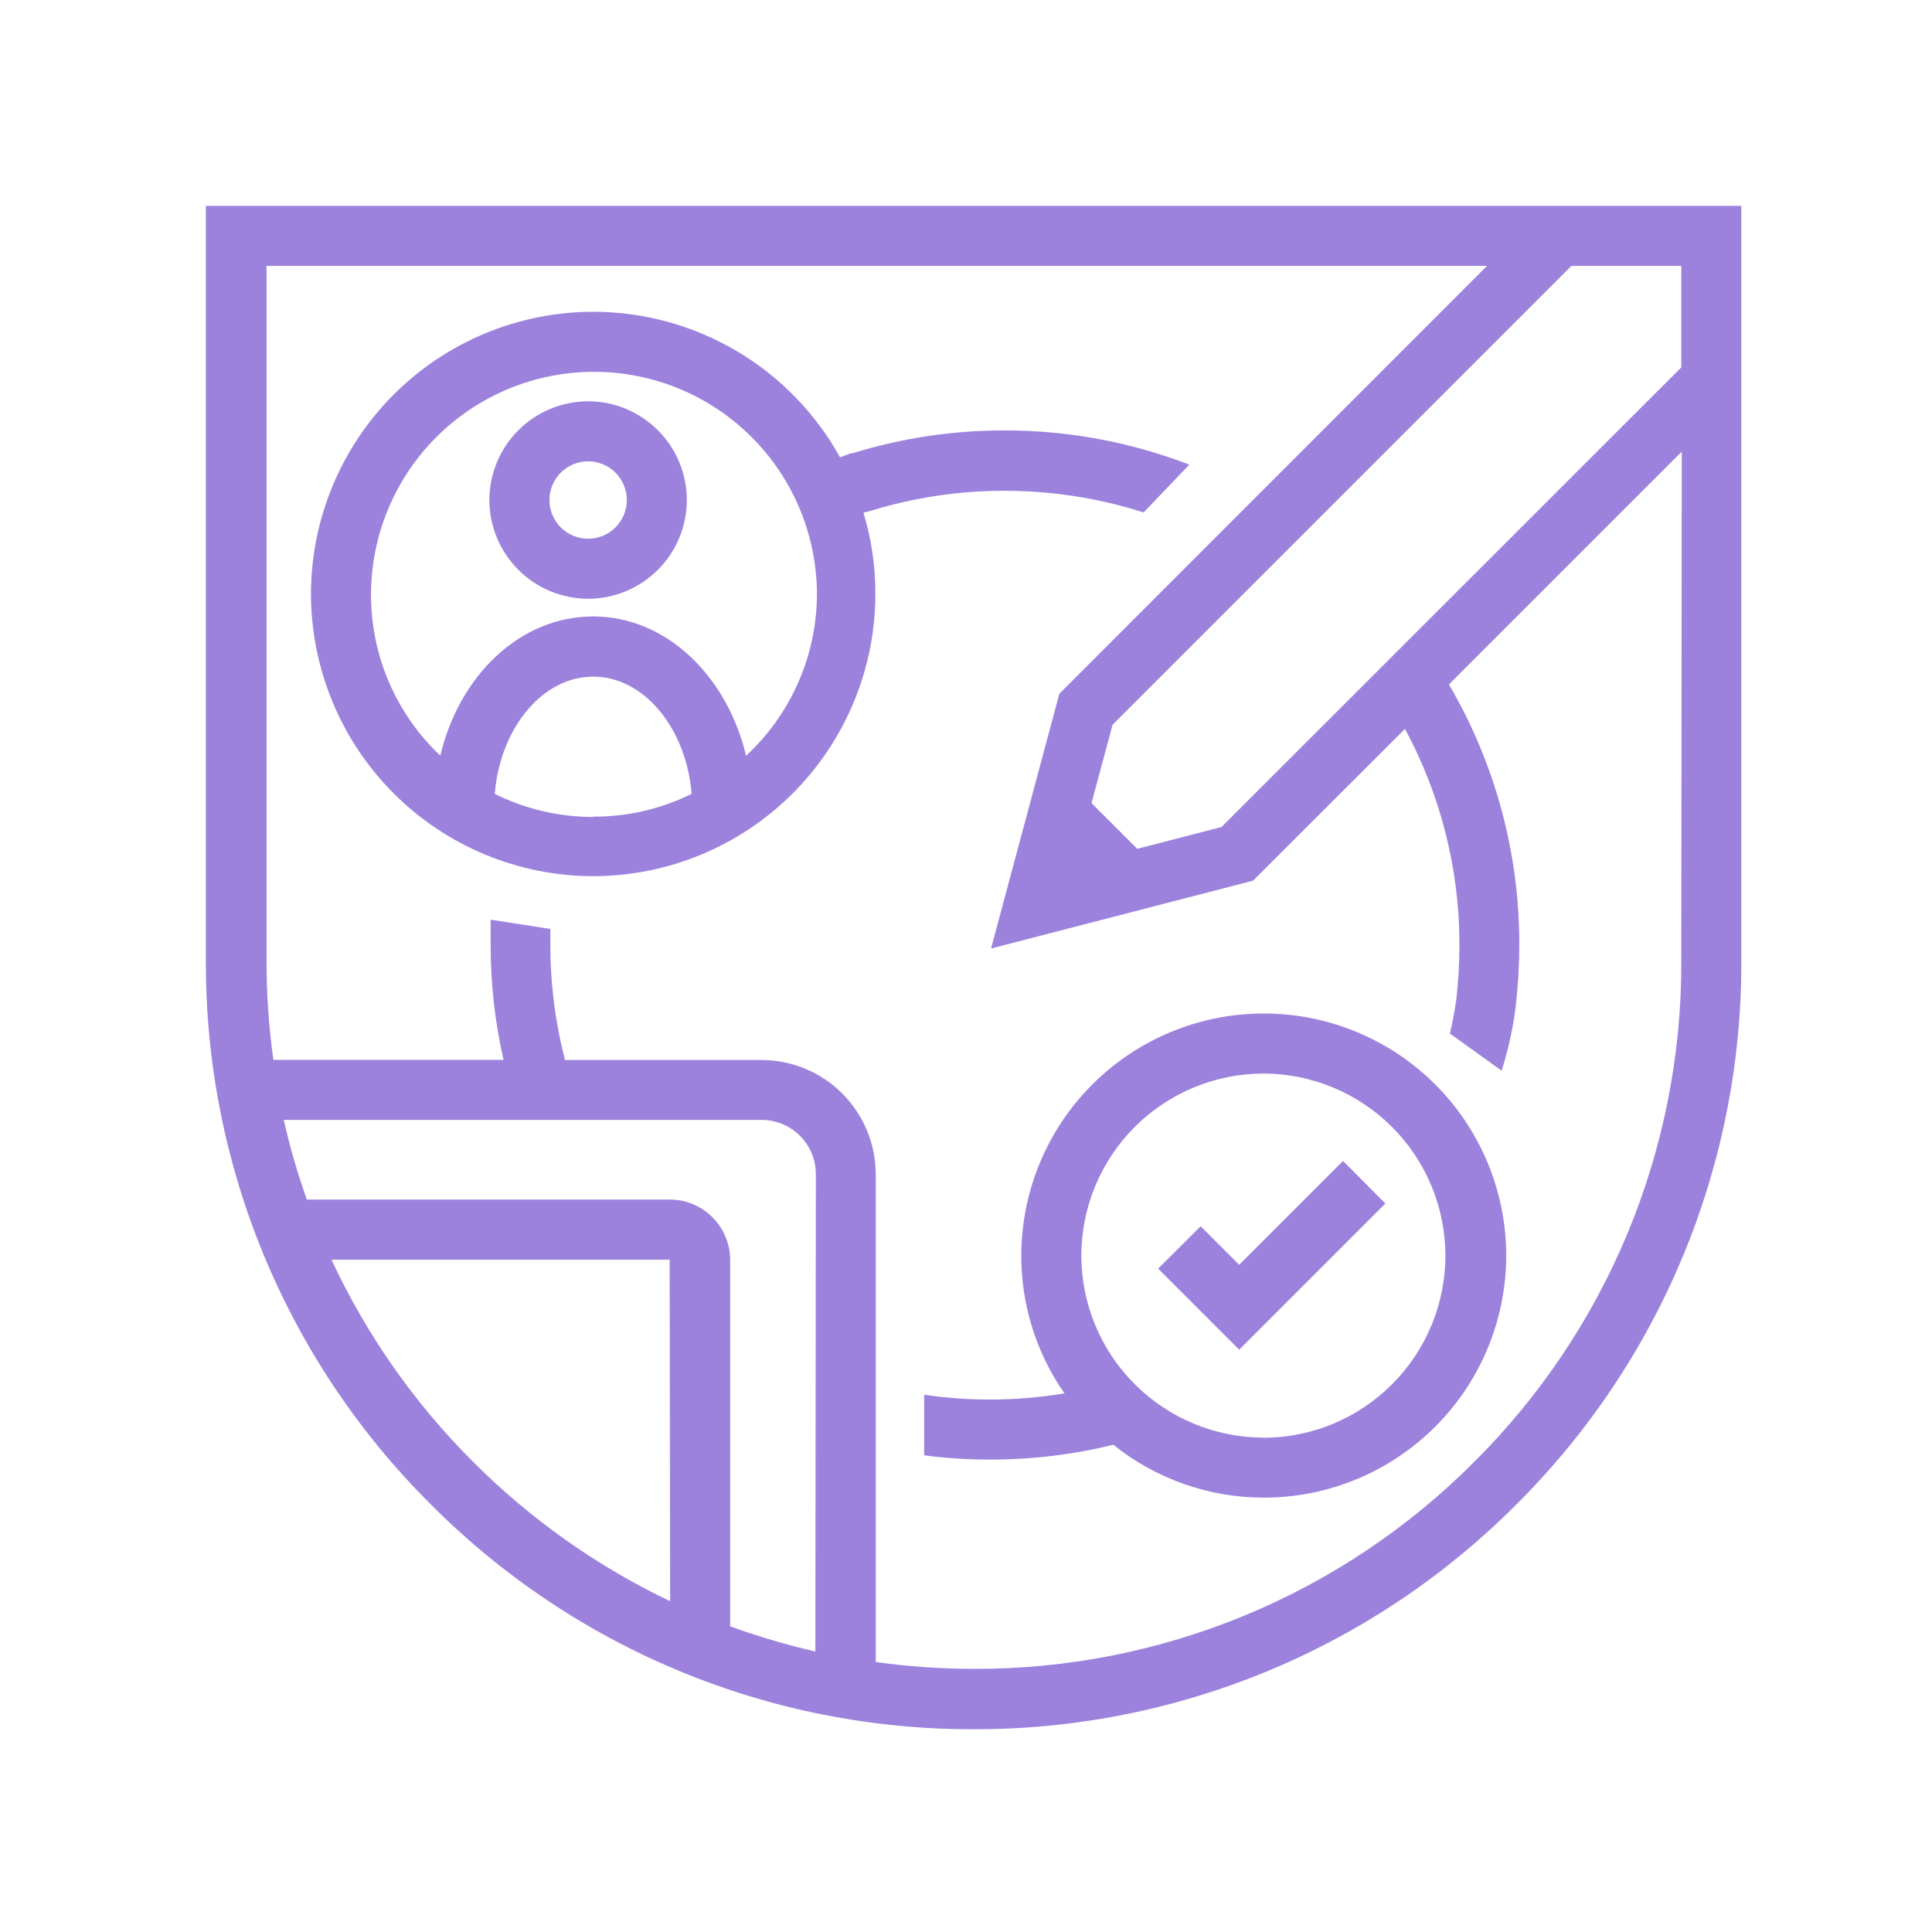 <svg width="122" height="122" viewBox="0 0 122 122" fill="none" xmlns="http://www.w3.org/2000/svg">
<path d="M103.282 13H19.94H13V60.711C12.982 67.08 14.228 73.391 16.665 79.276C19.103 85.161 22.684 90.504 27.201 94.995C31.692 99.51 37.033 103.089 42.916 105.527C48.799 107.965 55.107 109.211 61.475 109.196C67.845 109.212 74.154 107.965 80.039 105.527C85.924 103.09 91.267 99.51 95.76 94.995C100.275 90.502 103.854 85.159 106.292 79.274C108.729 73.39 109.976 67.08 109.96 60.711V13H103.282ZM42.316 101.11C37.698 98.907 33.491 95.93 29.876 92.31C26.168 88.614 23.142 84.294 20.935 79.547H42.286L42.316 101.11ZM51.488 104.288C49.665 103.865 47.868 103.335 46.108 102.699V79.567C46.108 78.554 45.705 77.582 44.989 76.865C44.272 76.148 43.3 75.746 42.286 75.746H19.376C18.789 74.101 18.302 72.422 17.918 70.717H48.089C48.997 70.717 49.868 71.077 50.511 71.718C51.154 72.359 51.516 73.229 51.519 74.137L51.488 104.288ZM106.169 60.711C106.188 66.581 105.043 72.396 102.799 77.821C100.554 83.245 97.256 88.17 93.094 92.31C88.953 96.469 84.028 99.767 78.604 102.011C73.18 104.255 67.365 105.401 61.495 105.384C59.423 105.382 57.353 105.238 55.3 104.951V74.147C55.297 72.233 54.535 70.399 53.181 69.047C51.828 67.695 49.992 66.936 48.079 66.936H35.679C35.064 64.561 34.753 62.118 34.753 59.665C34.753 59.333 34.753 59.001 34.753 58.659L30.982 58.076C30.982 58.599 30.982 59.081 30.982 59.655C30.98 62.101 31.253 64.54 31.797 66.926H17.264C16.973 64.857 16.829 62.77 16.832 60.68V16.792H93.899L66.896 43.805L62.581 59.896L79.125 55.612L88.72 46.027C90.98 50.217 92.162 54.904 92.159 59.665C92.157 60.827 92.09 61.989 91.958 63.144C91.877 63.688 91.737 64.522 91.556 65.266L94.824 67.61C95.241 66.298 95.537 64.952 95.709 63.587C95.862 62.278 95.939 60.962 95.94 59.645C95.949 53.872 94.414 48.202 91.495 43.221L106.199 28.518L106.169 60.711ZM106.169 23.198L77.134 52.223L71.814 53.6L68.927 50.714L70.255 45.766L99.229 16.792H106.169V23.198Z" fill="#9D82DD"/>
<path d="M79.778 63.999C75.726 64.004 71.841 65.617 68.975 68.482C66.109 71.348 64.497 75.233 64.492 79.286C64.485 82.397 65.436 85.434 67.217 87.985C65.655 88.247 64.074 88.378 62.49 88.377C61.445 88.376 60.401 88.319 59.362 88.206L58.357 88.076V91.897L58.98 91.978C60.163 92.107 61.351 92.171 62.54 92.169C65.157 92.171 67.764 91.856 70.304 91.233C73.006 93.4 76.366 94.578 79.829 94.572C83.881 94.567 87.766 92.955 90.632 90.089C93.498 87.223 95.11 83.338 95.115 79.286C95.113 77.275 94.714 75.284 93.941 73.427C93.169 71.57 92.039 69.884 90.614 68.464C89.19 67.045 87.5 65.92 85.64 65.154C83.781 64.388 81.789 63.995 79.778 63.999ZM79.778 90.781C76.731 90.775 73.81 89.563 71.656 87.408C69.501 85.254 68.288 82.333 68.283 79.286C68.288 76.239 69.501 73.318 71.656 71.163C73.81 69.009 76.731 67.796 79.778 67.791C82.825 67.796 85.746 69.009 87.901 71.163C90.055 73.318 91.268 76.239 91.274 79.286C91.271 82.335 90.059 85.258 87.904 87.414C85.749 89.571 82.827 90.786 79.778 90.791V90.781Z" fill="#9D82DD"/>
<path d="M78.251 79.869L75.817 77.435L73.132 80.11L78.251 85.229L87.483 75.996L84.808 73.311L78.251 79.869Z" fill="#9D82DD"/>
<path d="M37.138 25.34C35.485 25.342 33.9 26 32.731 27.169C31.563 28.338 30.905 29.922 30.902 31.575C30.905 33.228 31.563 34.812 32.731 35.981C33.9 37.15 35.485 37.808 37.138 37.81C38.79 37.808 40.375 37.15 41.544 35.981C42.712 34.812 43.37 33.228 43.373 31.575C43.37 29.922 42.712 28.338 41.544 27.169C40.375 26 38.79 25.342 37.138 25.34ZM37.138 34.019C36.489 34.019 35.868 33.761 35.41 33.303C34.951 32.845 34.694 32.223 34.694 31.575C34.694 30.927 34.951 30.305 35.41 29.847C35.868 29.389 36.489 29.131 37.138 29.131C37.786 29.131 38.407 29.389 38.866 29.847C39.324 30.305 39.581 30.927 39.581 31.575C39.581 32.223 39.324 32.845 38.866 33.303C38.407 33.761 37.786 34.019 37.138 34.019Z" fill="#9D82DD"/>
<path d="M55.008 32.249C57.736 31.413 60.573 30.989 63.425 30.991C66.409 30.99 69.374 31.451 72.216 32.359L75.102 29.342C71.377 27.905 67.418 27.172 63.425 27.18C60.177 27.177 56.946 27.662 53.841 28.618H53.741L53.047 28.88C51.505 26.096 49.246 23.775 46.505 22.159C43.764 20.542 40.641 19.689 37.458 19.688C32.733 19.693 28.204 21.572 24.863 24.913C21.522 28.254 19.643 32.784 19.637 37.508C19.643 42.233 21.522 46.763 24.863 50.104C28.204 53.445 32.733 55.324 37.458 55.329C42.183 55.324 46.713 53.445 50.054 50.104C53.395 46.763 55.274 42.233 55.279 37.508C55.282 35.771 55.028 34.042 54.525 32.379L55.008 32.249ZM37.458 51.588C35.301 51.591 33.173 51.092 31.243 50.13C31.585 45.966 34.26 42.728 37.458 42.728C40.657 42.728 43.332 45.966 43.674 50.13C41.742 51.085 39.614 51.578 37.458 51.568V51.588ZM47.113 47.726C45.916 42.698 42.085 38.926 37.458 38.926C32.832 38.926 29 42.658 27.804 47.716C26.421 46.411 25.32 44.836 24.567 43.089C23.815 41.342 23.428 39.461 23.429 37.559C23.429 33.825 24.912 30.243 27.553 27.603C30.193 24.962 33.774 23.479 37.509 23.479C41.243 23.479 44.824 24.962 47.465 27.603C50.105 30.243 51.588 33.825 51.588 37.559C51.576 39.469 51.172 41.357 50.403 43.105C49.633 44.854 48.513 46.427 47.113 47.726Z" fill="#9D82DD"/>
</svg>
